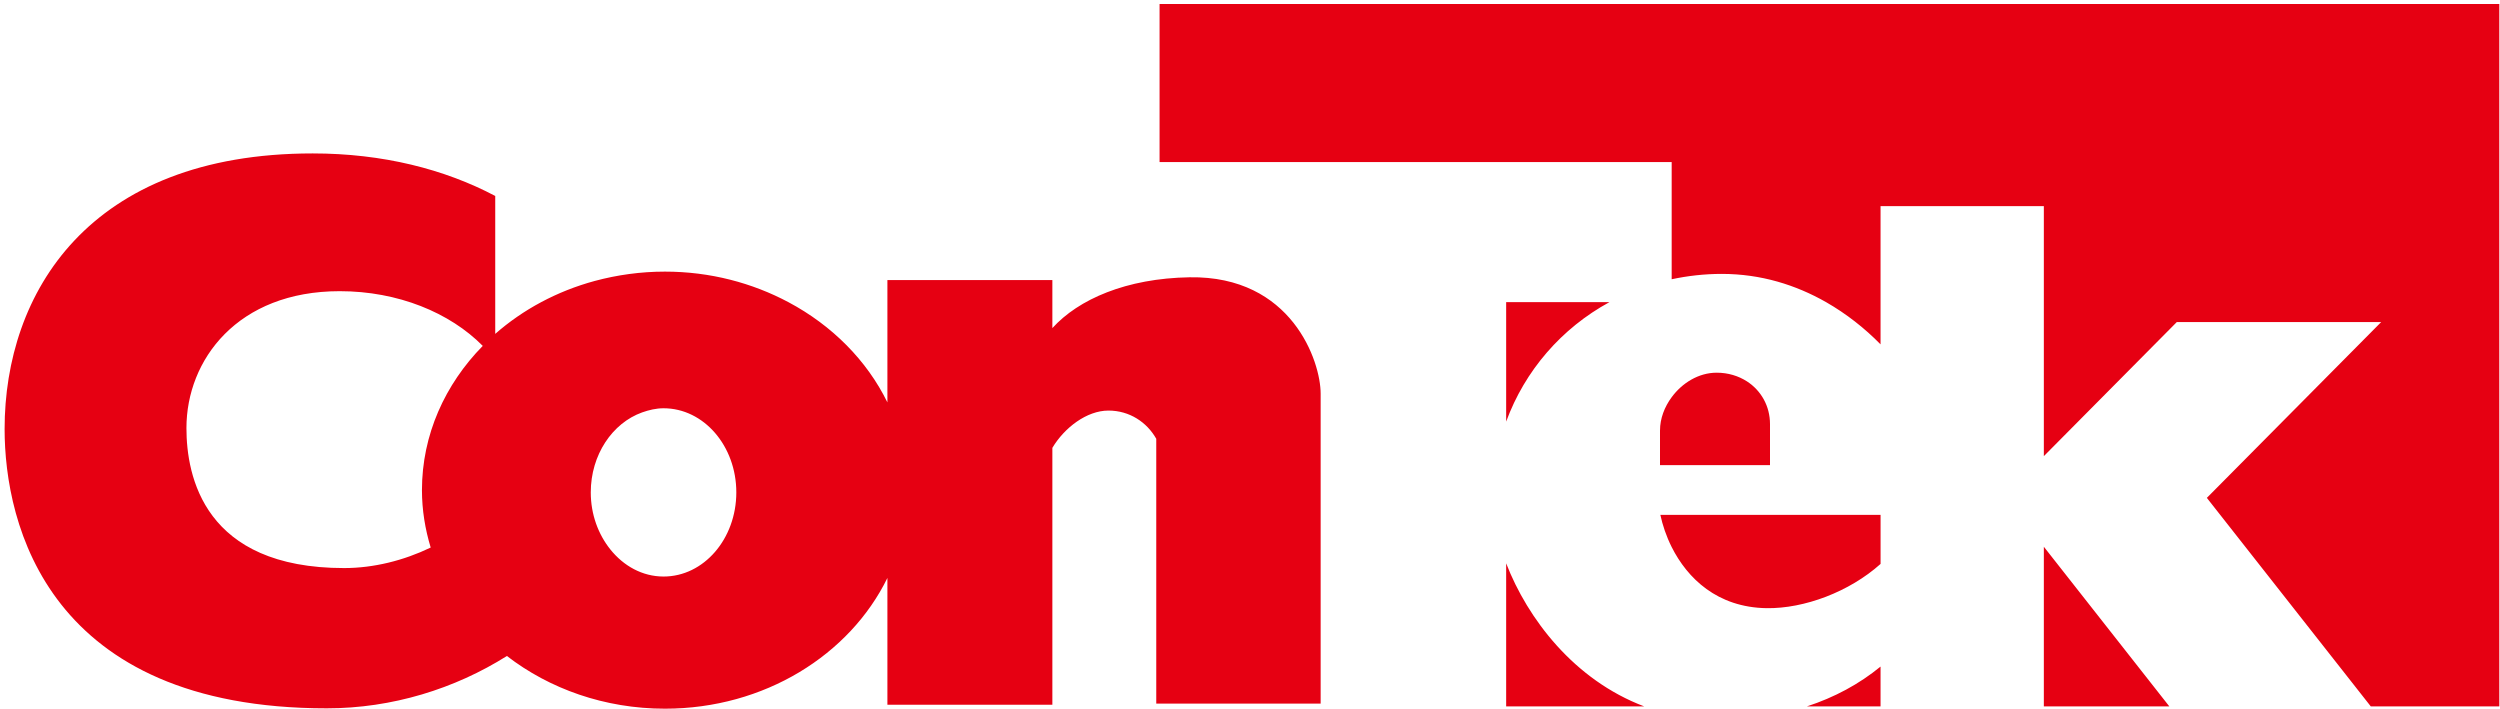 <svg width="127" height="36" viewBox="0 0 127 36" fill="none" xmlns="http://www.w3.org/2000/svg">
<g clip-path="url(#clip0_855_4186)">
<path fill-rule="evenodd" clip-rule="evenodd" d="M58.906 0.203V8.234H84.921V14.186C85.739 14.012 86.587 13.914 87.466 13.914C89.458 13.914 91.227 14.474 92.762 15.347C93.798 15.94 94.725 16.672 95.532 17.493V10.472H103.827V23.172L110.58 16.362H120.963L112.108 25.292L120.437 35.886H126.965V0.203H58.906ZM53.46 16.667C54.786 15.205 57.215 14.139 60.43 14.086C65.622 14.001 67.089 18.361 67.089 19.995V35.743H58.738V22.291C58.268 21.457 57.389 20.857 56.31 20.857C55.204 20.857 54.069 21.73 53.46 22.751V35.801H45.08V29.36C43.169 33.268 38.832 36.001 33.779 36.001C30.711 36.001 27.91 34.989 25.751 33.324C23.107 34.987 19.93 35.983 16.6 35.983C2.454 35.983 0.234 26.651 0.234 21.792C0.234 14.909 4.486 7.795 15.885 7.794C19.44 7.794 22.578 8.593 25.158 9.955V16.961C26.562 15.728 28.29 14.794 30.217 14.271C31.345 13.968 32.54 13.798 33.779 13.798C36.074 13.798 38.216 14.372 40.057 15.353C42.269 16.532 44.036 18.308 45.08 20.441V14.229H53.46V16.667ZM17.483 28.858C18.978 28.858 20.51 28.475 21.879 27.815C21.598 26.884 21.435 25.911 21.435 24.899C21.435 22.087 22.606 19.527 24.524 17.571C22.852 15.881 20.22 14.792 17.256 14.792C12.067 14.792 9.471 18.278 9.471 21.745C9.471 24.191 10.362 28.858 17.483 28.858ZM31.002 27.907C31.677 28.751 32.635 29.288 33.709 29.288C35.751 29.288 37.404 27.377 37.405 25.014C37.405 22.654 35.751 20.74 33.709 20.74C33.328 20.74 32.966 20.828 32.618 20.951C31.113 21.491 30.011 23.097 30.011 25.015C30.011 26.134 30.393 27.144 31.002 27.907ZM110.203 35.886H103.827V27.775L110.203 35.886ZM81.761 15.348H76.513V21.417C77.464 18.826 79.327 16.673 81.761 15.348ZM76.513 35.886V28.617C77.604 31.433 79.961 34.539 83.529 35.886H76.513ZM95.532 35.886H91.788C93.183 35.432 94.448 34.751 95.532 33.862V35.886ZM84.346 26.153L84.346 26.154H84.346V26.153ZM84.346 26.154C84.457 26.672 84.644 27.235 84.921 27.789C85.716 29.372 87.233 30.859 89.748 30.895C91.653 30.922 93.944 30.069 95.533 28.647V26.154H84.346ZM87.207 18.933C87.787 18.933 88.316 19.097 88.748 19.376C89.463 19.839 89.916 20.628 89.916 21.544V23.629H84.328V21.86H84.329C84.329 21.262 84.556 20.673 84.921 20.178C85.455 19.453 86.292 18.933 87.207 18.933Z" fill="#E60012"/>
</g>
<defs>
<clipPath id="clip0_855_4186">
<rect width="127" height="36" fill="white"/>
</clipPath>
</defs>
</svg>
